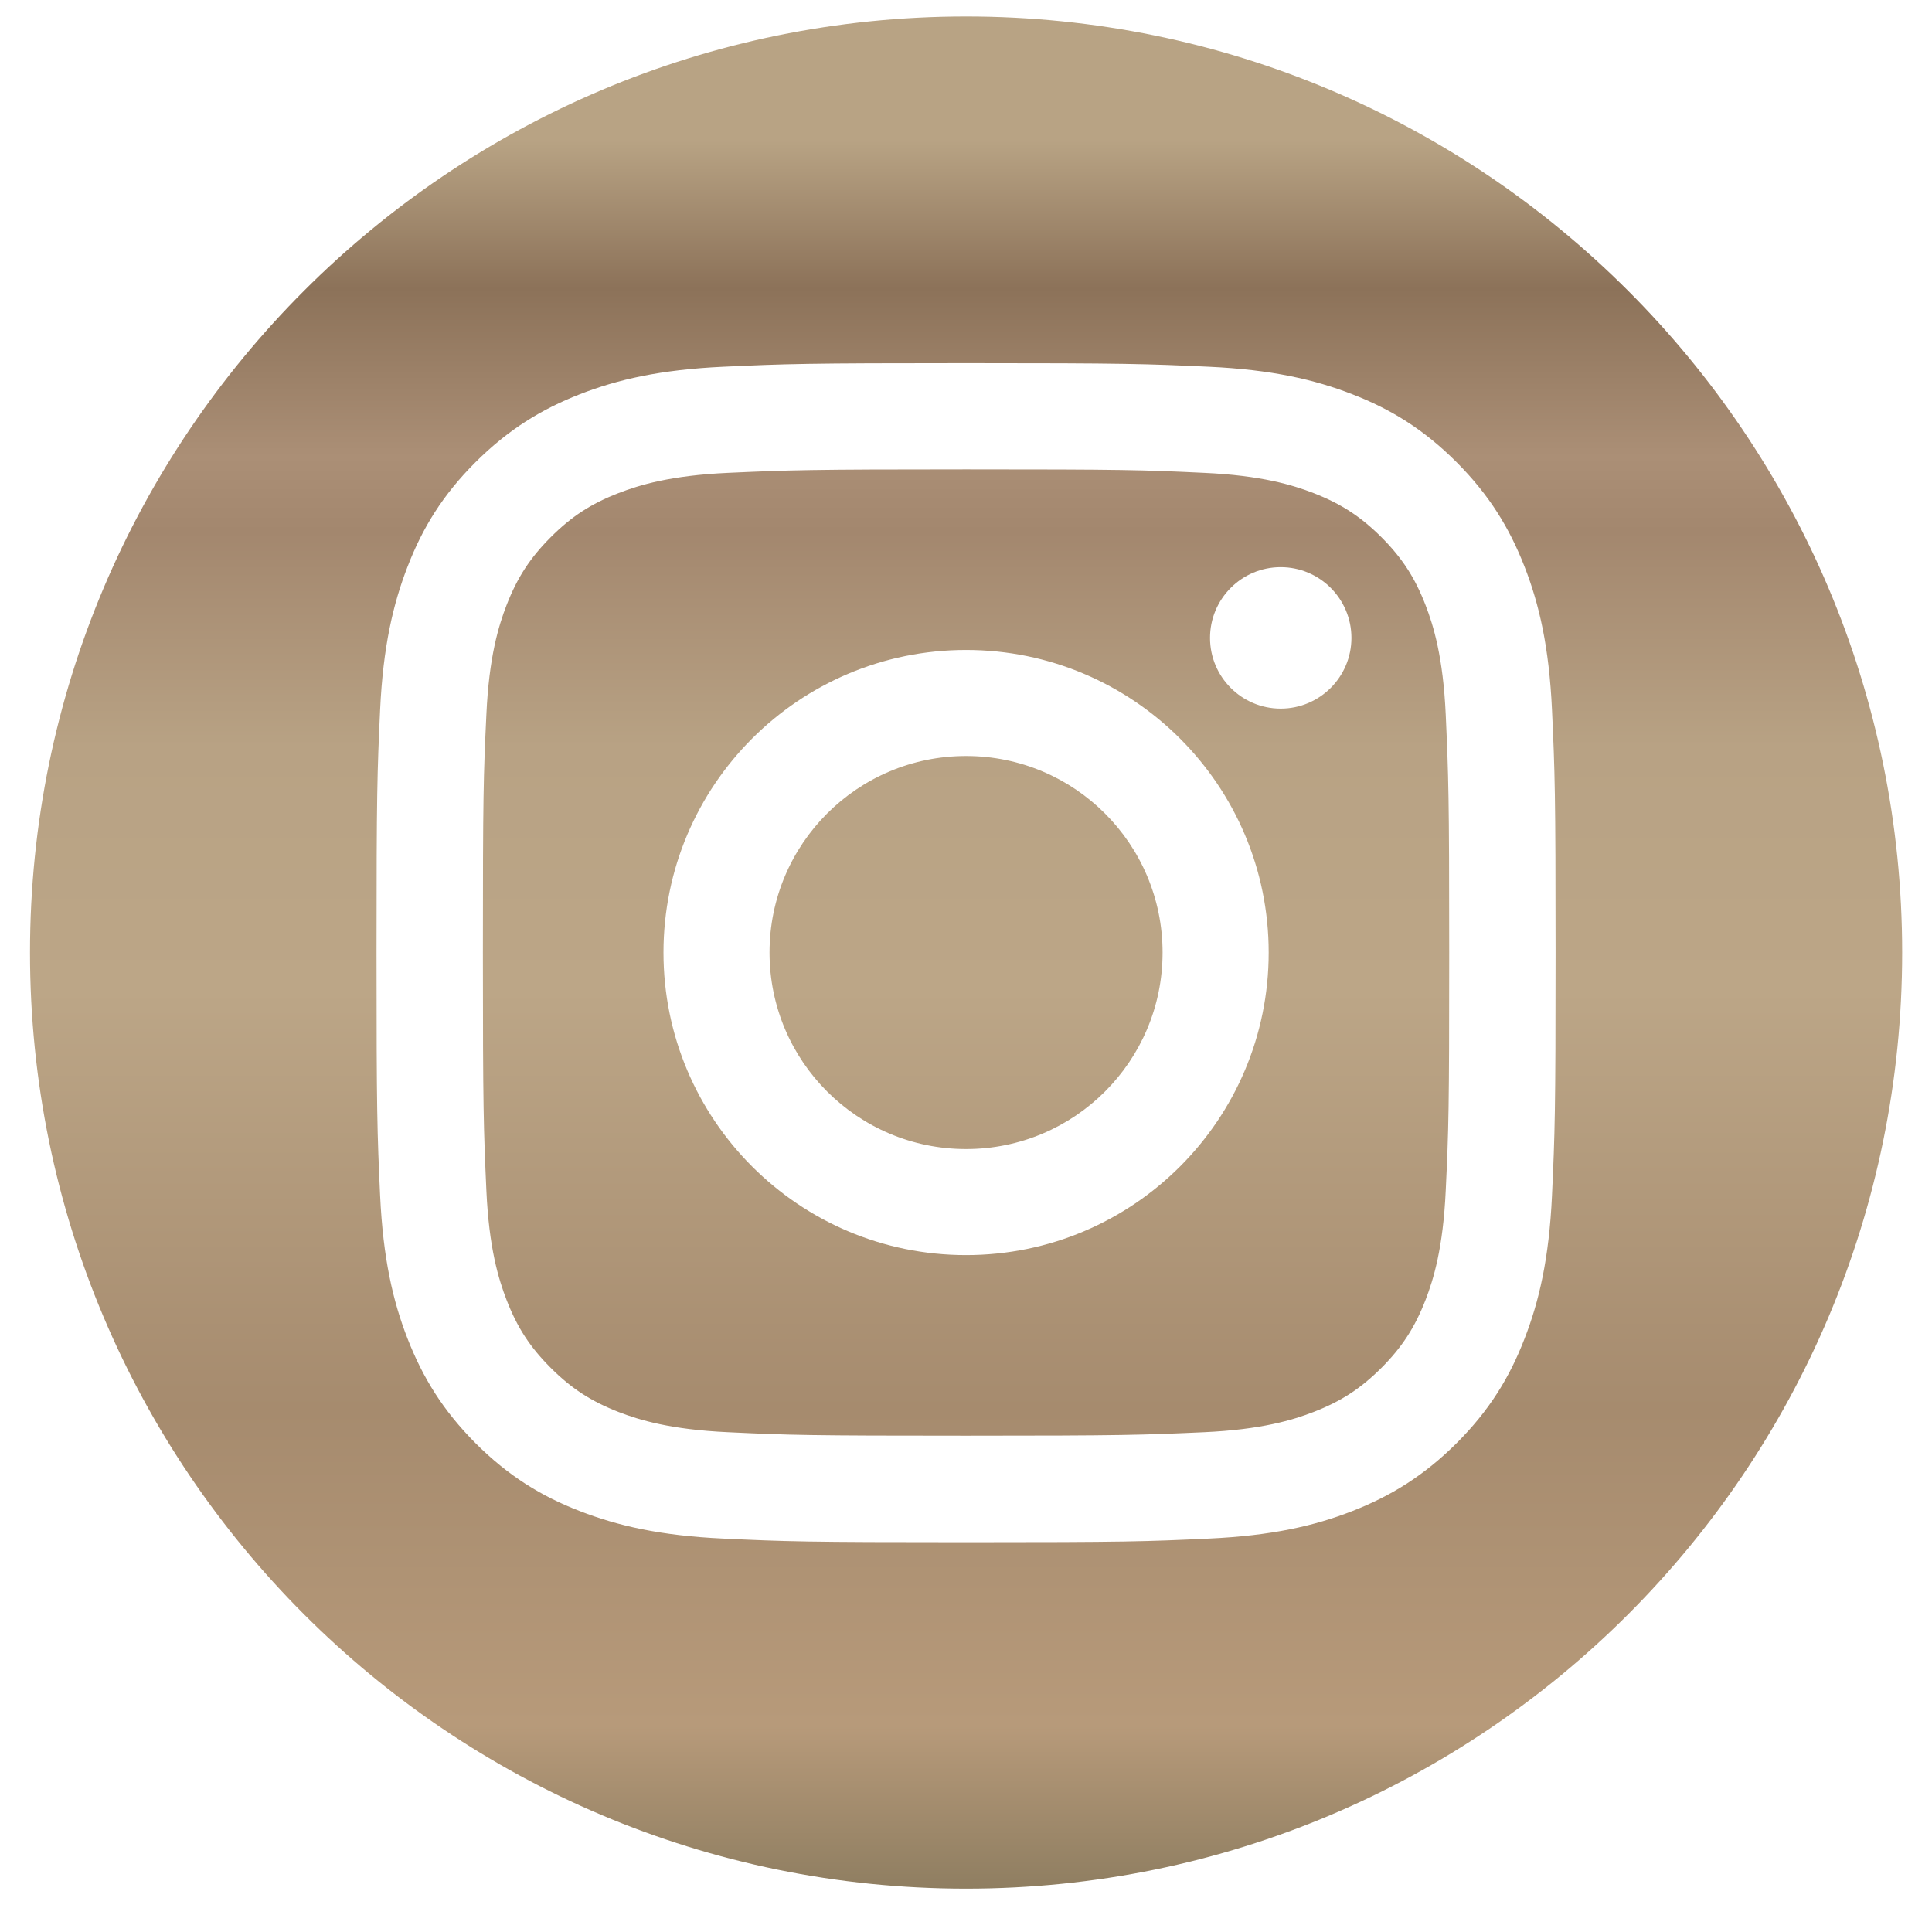 <svg width="36" height="36" viewBox="0 0 36 36" fill="none" xmlns="http://www.w3.org/2000/svg">
<path fill-rule="evenodd" clip-rule="evenodd" d="M35.444 17.749C35.444 27.383 27.635 35.192 18.001 35.192C8.368 35.192 0.559 27.383 0.559 17.749C0.559 8.116 8.368 0.307 18.001 0.307C27.635 0.307 35.444 8.116 35.444 17.749ZM22.438 8.811C21.28 8.756 20.934 8.746 18.001 8.746C15.071 8.746 14.722 8.759 13.564 8.811C12.494 8.86 11.913 9.038 11.525 9.188C11.011 9.387 10.647 9.625 10.262 10.01C9.877 10.395 9.639 10.762 9.44 11.273C9.29 11.661 9.112 12.242 9.063 13.312C9.008 14.47 8.998 14.819 8.998 17.749C8.998 20.679 9.011 21.028 9.063 22.186C9.112 23.256 9.29 23.837 9.44 24.225C9.639 24.739 9.877 25.103 10.262 25.488C10.647 25.873 11.014 26.111 11.525 26.31C11.913 26.46 12.494 26.638 13.564 26.687C14.722 26.742 15.068 26.752 18.001 26.752C20.934 26.752 21.28 26.739 22.438 26.687C23.508 26.638 24.089 26.46 24.477 26.31C24.991 26.111 25.355 25.873 25.741 25.488C26.125 25.103 26.363 24.736 26.562 24.225C26.712 23.837 26.89 23.256 26.939 22.186C26.994 21.028 27.004 20.679 27.004 17.749C27.004 14.819 26.991 14.47 26.939 13.312C26.89 12.242 26.712 11.661 26.562 11.273C26.363 10.759 26.125 10.395 25.741 10.01C25.355 9.625 24.988 9.387 24.477 9.188C24.089 9.038 23.508 8.86 22.438 8.811ZM13.474 6.834C14.644 6.78 15.019 6.767 18.001 6.767C20.983 6.767 21.358 6.78 22.528 6.834C23.699 6.888 24.497 7.074 25.195 7.345C25.919 7.625 26.531 8.002 27.141 8.612C27.751 9.224 28.126 9.837 28.407 10.557C28.681 11.258 28.865 12.056 28.919 13.224C28.973 14.395 28.986 14.77 28.986 17.752C28.986 20.734 28.973 21.108 28.919 22.279C28.865 23.45 28.679 24.248 28.407 24.946C28.128 25.669 27.751 26.282 27.141 26.892C26.529 27.501 25.916 27.876 25.195 28.158C24.495 28.432 23.696 28.615 22.528 28.669C21.358 28.724 20.983 28.737 18.001 28.737C15.019 28.737 14.644 28.724 13.474 28.669C12.303 28.615 11.505 28.429 10.807 28.158C10.083 27.879 9.471 27.501 8.861 26.892C8.251 26.279 7.877 25.667 7.595 24.946C7.321 24.245 7.138 23.447 7.083 22.279C7.029 21.108 7.016 20.734 7.016 17.752C7.016 14.77 7.029 14.395 7.083 13.224C7.138 12.054 7.324 11.255 7.595 10.557C7.874 9.834 8.251 9.221 8.861 8.612C9.474 8.002 10.086 7.627 10.807 7.345C11.507 7.072 12.306 6.888 13.474 6.834ZM18.001 12.111C14.887 12.111 12.363 14.635 12.363 17.749C12.363 20.863 14.887 23.387 18.001 23.387C21.115 23.387 23.64 20.863 23.64 17.749C23.64 14.635 21.115 12.111 18.001 12.111ZM18.001 21.411C15.98 21.411 14.339 19.772 14.339 17.749C14.339 15.726 15.978 14.087 18.001 14.087C20.024 14.087 21.663 15.726 21.663 17.749C21.663 19.772 20.024 21.411 18.001 21.411ZM25.182 11.886C25.182 12.614 24.592 13.204 23.864 13.204C23.137 13.204 22.547 12.614 22.547 11.886C22.547 11.158 23.137 10.568 23.864 10.568C24.592 10.568 25.182 11.158 25.182 11.886Z" fill="url(#paint0_linear_61_47)"/>
<defs>
<linearGradient id="paint0_linear_61_47" x1="18.001" y1="0.307" x2="18.001" y2="35.192" gradientUnits="userSpaceOnUse">
<stop offset="0.066" stop-color="#B8A384"/>
<stop offset="0.145" stop-color="#8C7259"/>
<stop offset="0.235" stop-color="#AB8F76"/>
<stop offset="0.275" stop-color="#A3876E"/>
<stop offset="0.39" stop-color="#B8A284"/>
<stop offset="0.52" stop-color="#BCA687"/>
<stop offset="0.744" stop-color="#A68B6E"/>
<stop offset="0.913" stop-color="#B79A7A"/>
<stop offset="1" stop-color="#8F7E61"/>
</linearGradient>
</defs>
</svg>
